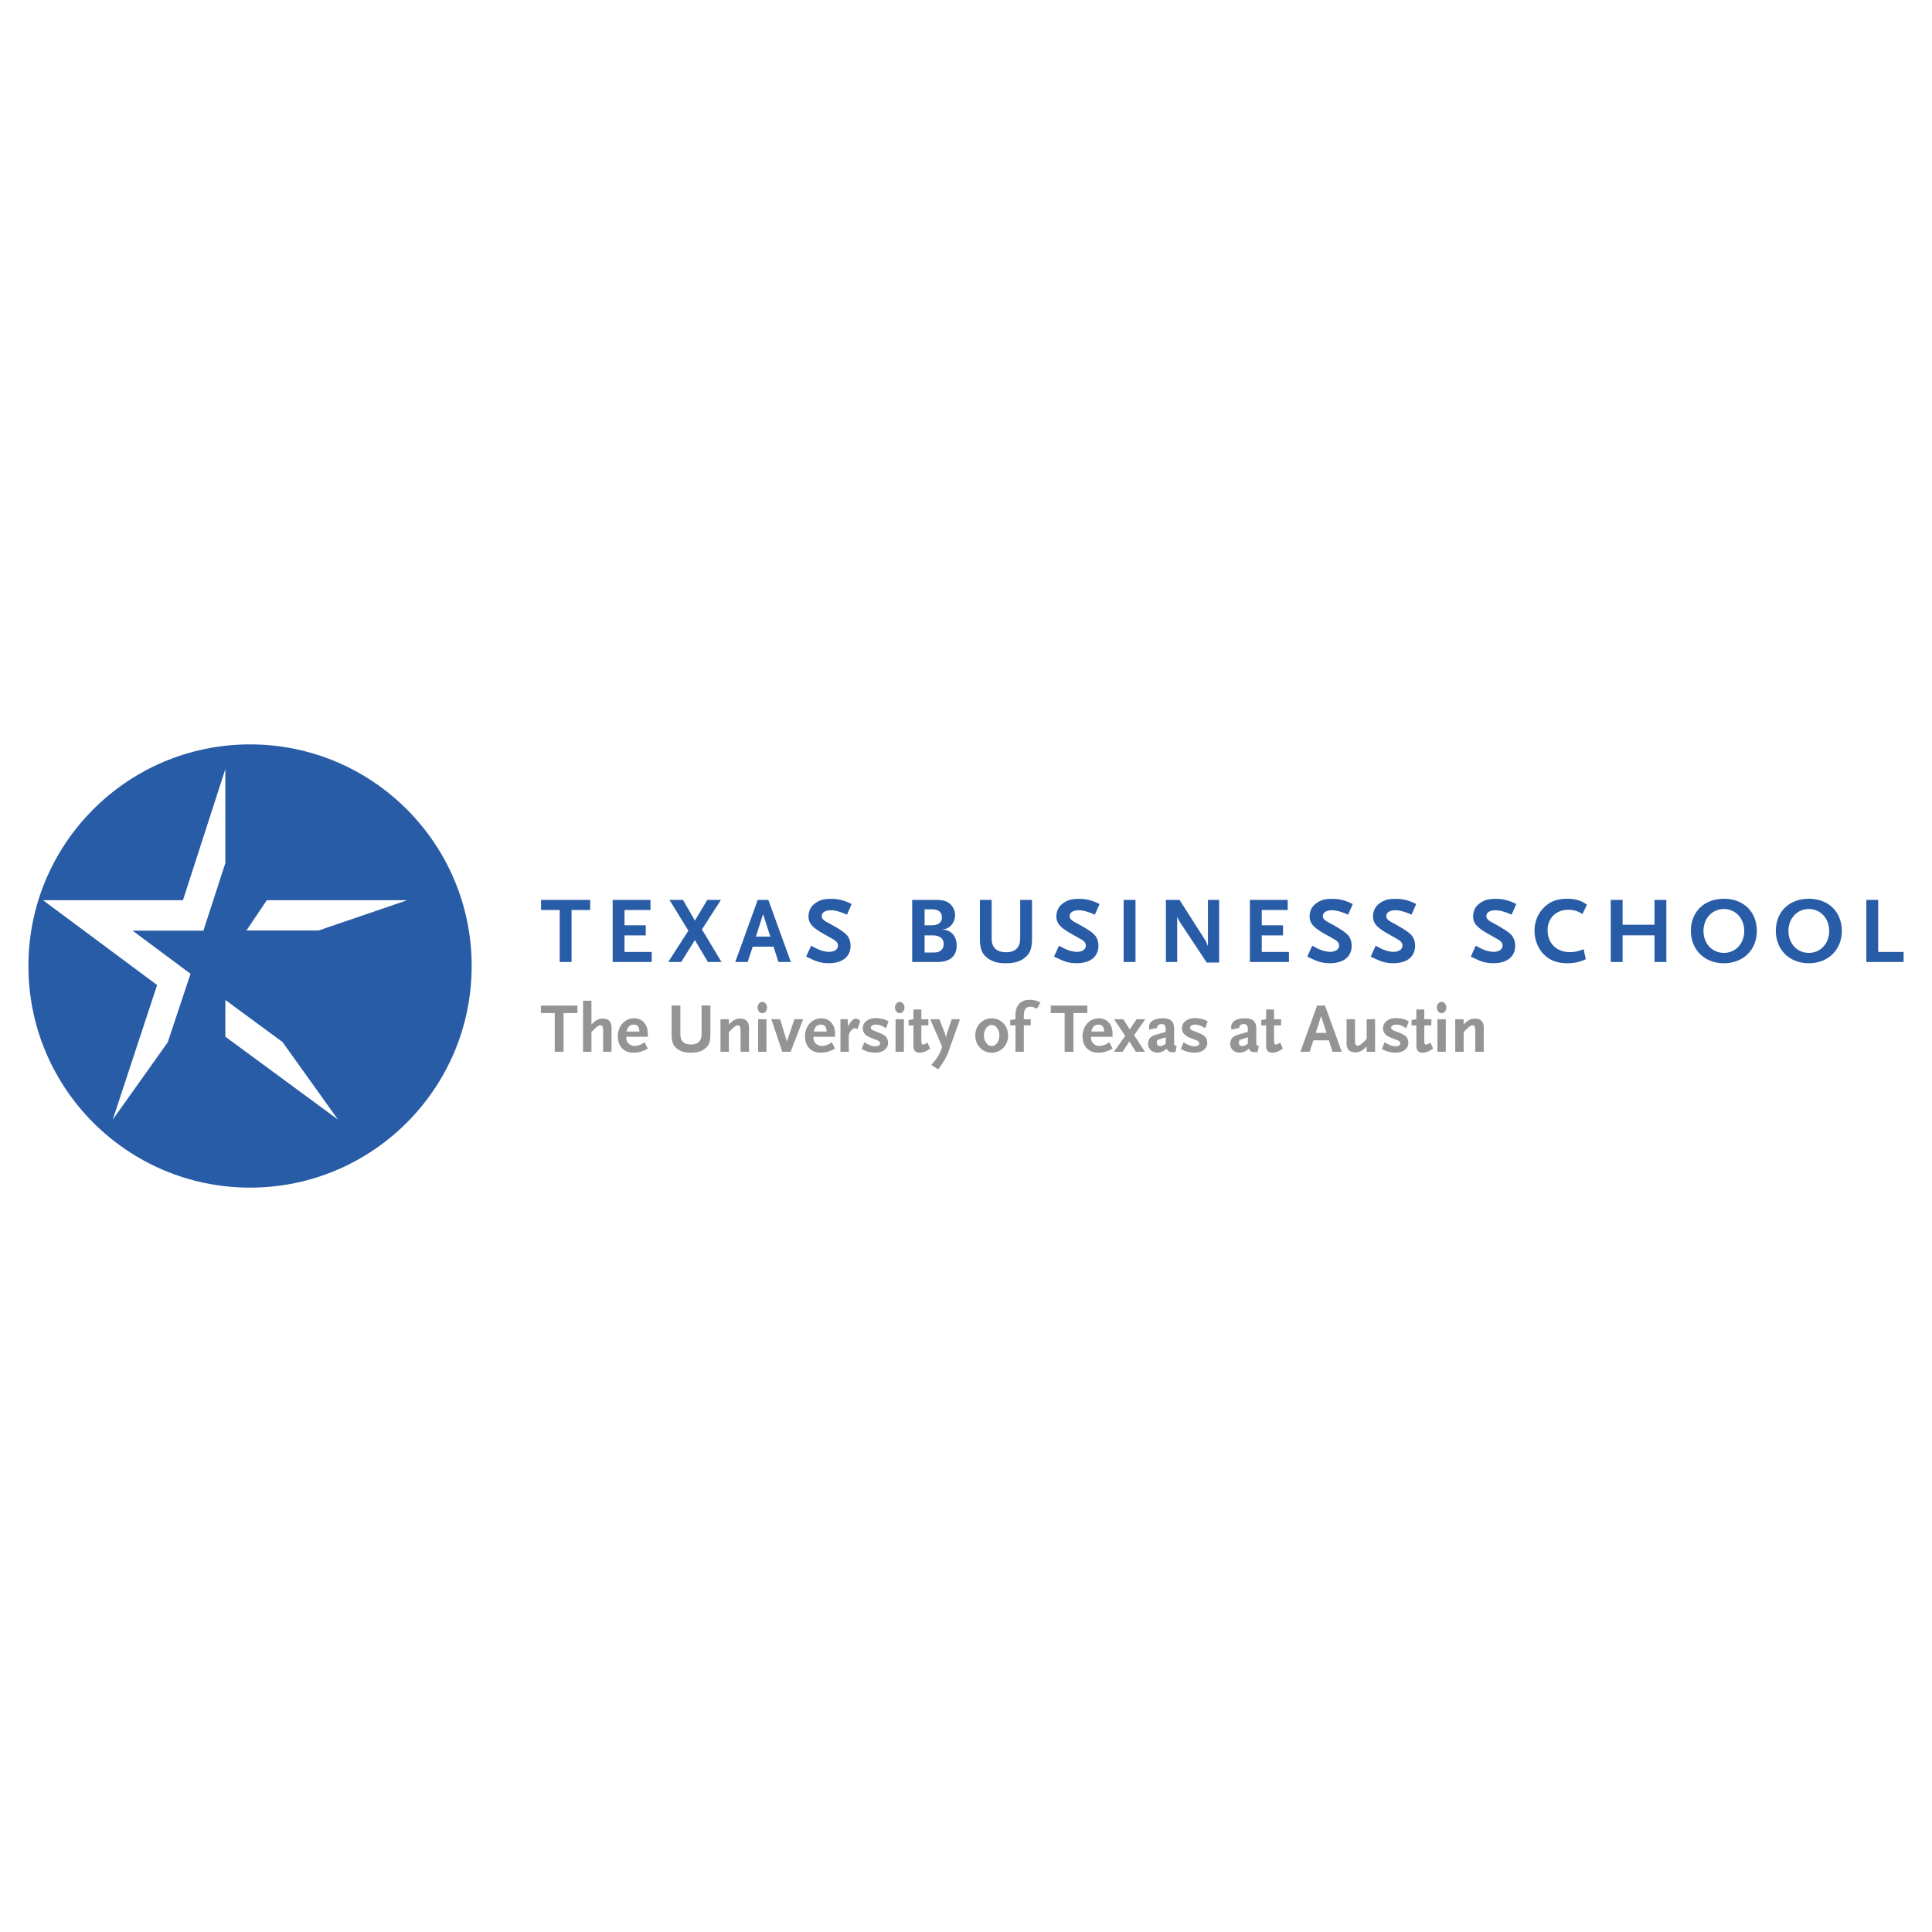 <svg xmlns="http://www.w3.org/2000/svg" width="2500" height="2500" viewBox="0 0 192.756 192.756"><g fill-rule="evenodd" clip-rule="evenodd"><path fill="#fff" d="M0 0h192.756v192.756H0V0z"/><path fill="#295ca7" d="M57.024 90.788v5.19h-1.182v-5.19h-1.859v-1.004h4.899v1.004h-1.858zM61.125 95.978v-6.194h3.774v1.004h-2.591v1.529h2.121v1.005h-2.121v1.652h2.713v1.004h-3.896zM70.624 95.978l-1.295-2.186-1.362 2.186h-1.295l2.009-3.125-1.887-3.069h1.352l1.183 2.064 1.238-2.064h1.361l-1.895 2.947 1.951 3.247h-1.36zM76.855 93.444h-1.436l.713-2.243.723 2.243zm2.047 2.534l-2.243-6.194h-1.061l-2.243 6.194h1.238l.507-1.53h2.075l.488 1.53h1.239zM84.504 91.257c-.657-.292-1.192-.441-1.605-.441-.554 0-.91.225-.91.572 0 .263.15.422.591.657.948.507 1.567.901 1.858 1.192.263.263.422.675.422 1.107 0 1.108-.807 1.755-2.177 1.755-.188 0-.375-.019-.554-.037-.441-.066-.647-.131-1.295-.432a16.607 16.607 0 0 1-.404-.188l.498-1.089c.45.244.638.338.882.432.31.113.647.179.892.179.544 0 .901-.244.901-.62 0-.263-.141-.441-.544-.667l-.957-.544c-1.099-.629-1.437-1.042-1.437-1.718 0-.31.095-.629.244-.863a1.79 1.79 0 0 1 .46-.46c.45-.31.835-.413 1.558-.413.412 0 .778.047 1.163.16.301.094.47.16.882.357l-.468 1.061zM93.975 91.51c0 .526-.357.807-1.023.807h-.704v-1.595h.77c.6 0 .957.291.957.788zm1.473 2.816c0-.967-.591-1.577-1.53-1.595.488-.028.742-.141 1.014-.451.225-.263.357-.628.357-.976 0-.403-.188-.844-.488-1.107-.338-.31-.741-.413-1.548-.413h-2.244v6.194h2.525c1.238 0 1.914-.582 1.914-1.652zm-1.295-.131c0 .319-.16.601-.422.723-.178.094-.347.113-.713.113h-.77v-1.708h.77c.731-.001 1.135.308 1.135.872zM102.111 95.65c-.451.309-.977.45-1.746.45-.777 0-1.285-.131-1.754-.45-.639-.441-.846-.958-.846-2.093v-3.773h1.174v3.839c0 .919.479 1.379 1.463 1.379.902 0 1.381-.488 1.381-1.379v-3.839h1.182v3.773c0 1.135-.205 1.642-.854 2.093zM109.234 91.257c-.656-.292-1.191-.441-1.604-.441-.555 0-.912.225-.912.572 0 .263.152.422.592.657.949.507 1.568.901 1.859 1.192.262.263.422.675.422 1.107 0 1.108-.807 1.755-2.178 1.755-.188 0-.375-.019-.553-.037-.441-.066-.648-.131-1.295-.432a12.528 12.528 0 0 1-.404-.188l.496-1.089c.451.244.639.338.883.432.311.113.648.179.893.179.543 0 .9-.244.9-.62 0-.263-.141-.441-.545-.667l-.957-.544c-1.098-.629-1.436-1.042-1.436-1.718 0-.31.094-.629.244-.863.104-.16.264-.319.459-.46.451-.31.836-.413 1.559-.413.414 0 .779.047 1.164.16.301.094.469.16.883.357l-.47 1.061zM112.107 95.978v-6.194h1.182v6.194h-1.182zM120.395 96.034l-2.656-4.007a2.56 2.56 0 0 1-.131-.244c-.047-.075-.066-.122-.076-.131-.037-.075-.057-.113-.084-.216v4.542h-1.127v-6.194h1.361l2.6 4.073c.01.019.037.066.066.131.027.066.047.104.057.122l.057.16.055.112v-4.599h1.117v6.25h-1.239v.001zM124.701 95.978v-6.194h3.774v1.004h-2.59v1.529h2.121v1.005h-2.121v1.652h2.713v1.004h-3.897zM134.5 91.257c-.656-.292-1.191-.441-1.604-.441-.555 0-.912.225-.912.572 0 .263.15.422.592.657.947.507 1.568.901 1.859 1.192.262.263.422.675.422 1.107 0 1.108-.807 1.755-2.178 1.755-.188 0-.375-.019-.553-.037-.441-.066-.648-.131-1.297-.432a15.577 15.577 0 0 1-.402-.188l.496-1.089c.451.244.639.338.883.432.311.113.648.179.893.179.543 0 .9-.244.9-.62 0-.263-.141-.441-.545-.667l-.957-.544c-1.098-.629-1.436-1.042-1.436-1.718 0-.31.094-.629.244-.863.104-.16.262-.319.459-.46.451-.31.836-.413 1.559-.413.412 0 .779.047 1.164.16.301.094.469.16.883.357l-.47 1.061zM140.826 91.257c-.656-.292-1.191-.441-1.605-.441-.553 0-.91.225-.91.572 0 .263.15.422.592.657.947.507 1.566.901 1.857 1.192.264.263.424.675.424 1.107 0 1.108-.809 1.755-2.178 1.755-.188 0-.375-.019-.555-.037-.439-.066-.646-.131-1.295-.432a15.577 15.577 0 0 1-.402-.188l.496-1.089c.451.244.639.338.883.432.309.113.646.179.891.179.545 0 .902-.244.902-.62 0-.263-.141-.441-.545-.667l-.957-.544c-1.098-.629-1.436-1.042-1.436-1.718 0-.31.094-.629.244-.863.104-.16.262-.319.459-.46.451-.31.836-.413 1.559-.413.412 0 .779.047 1.164.16.299.094.469.16.881.357l-.469 1.061zM150.812 91.257c-.656-.292-1.191-.441-1.605-.441-.553 0-.91.225-.91.572 0 .263.15.422.592.657.947.507 1.566.901 1.857 1.192.264.263.424.675.424 1.107 0 1.108-.809 1.755-2.178 1.755-.188 0-.375-.019-.555-.037-.441-.066-.646-.131-1.295-.432a15.577 15.577 0 0 1-.402-.188l.496-1.089c.451.244.639.338.883.432.309.113.646.179.891.179.545 0 .902-.244.902-.62 0-.263-.141-.441-.545-.667l-.957-.544c-1.098-.629-1.436-1.042-1.436-1.718 0-.31.094-.629.242-.863.104-.16.264-.319.461-.46.451-.31.836-.413 1.559-.413.412 0 .779.047 1.162.16.301.094.471.16.883.357l-.469 1.061zM157.879 91.201c-.402-.291-.881-.432-1.426-.432-1.191 0-2.047.845-2.047 2.018 0 1.333.883 2.206 2.234 2.206.441 0 .807-.075 1.361-.291l.215.995c-.393.179-.553.235-.834.3a4.618 4.618 0 0 1-.996.103c-.967 0-1.66-.244-2.242-.769-.658-.591-1.043-1.511-1.043-2.478 0-.901.338-1.718.949-2.318.619-.61 1.314-.864 2.336-.864.789 0 1.408.188 1.943.591l-.45.939zM165.068 95.978v-2.656h-3.181v2.656h-1.182v-6.194h1.182v2.477h3.181v-2.477h1.184v6.194h-1.184zM174.023 92.881c0 1.257-.865 2.187-2.029 2.187-1.172 0-2.035-.929-2.035-2.187 0-1.249.863-2.187 2.035-2.187 1.164 0 2.029.938 2.029 2.187zm1.256 0c0-1.915-1.332-3.21-3.285-3.21-1.961 0-3.293 1.295-3.293 3.21.01 1.886 1.361 3.219 3.293 3.219 1.926 0 3.285-1.333 3.285-3.219zM182.498 92.881c0 1.257-.863 2.187-2.027 2.187-1.174 0-2.037-.929-2.037-2.187 0-1.249.863-2.187 2.037-2.187 1.164 0 2.027.938 2.027 2.187zm1.258 0c0-1.915-1.334-3.21-3.285-3.21-1.963 0-3.295 1.295-3.295 3.21.01 1.886 1.361 3.219 3.295 3.219 1.924 0 3.285-1.333 3.285-3.219zM186.205 95.978v-6.194h1.182v5.19h2.535v1.004h-3.717z"/><path fill="#929496" d="M56.228 101.072v3.864h-.881v-3.864h-1.383v-.748h3.647v.748h-1.383zM60.174 104.936v-2.088c0-.406-.07-.553-.272-.553-.175 0-.419.174-.782.566l-.112.119v1.955h-.838v-5.092h.838v2.381c.392-.426.712-.6 1.125-.6.587 0 .88.307.88.922v2.389h-.839v.001zM63.792 102.916h-1.271c.07-.439.321-.691.691-.691.392 0 .559.195.58.691zm.838 1.705l-.308-.635c-.3.188-.426.25-.621.307a1.221 1.221 0 0 1-.384.057.84.84 0 0 1-.727-.393c-.077-.133-.098-.244-.112-.516h2.151v-.357c0-.879-.559-1.486-1.362-1.486-.929 0-1.627.773-1.627 1.801 0 .992.607 1.629 1.571 1.629.377 0 .727-.078 1.069-.232.078-.034.197-.091.35-.175zM70.24 104.691c-.335.23-.727.336-1.299.336-.58 0-.957-.1-1.306-.336-.476-.328-.629-.713-.629-1.559v-2.809h.873v2.857c0 .686.356 1.027 1.09 1.027.67 0 1.027-.363 1.027-1.027v-2.857h.88v2.809c-.001.847-.155 1.223-.636 1.559zM73.886 104.936v-2.088c0-.406-.07-.553-.272-.553-.174 0-.419.174-.782.566l-.112.119v1.955h-.838v-3.248h.838v.537c.391-.426.712-.6 1.125-.6.587 0 .88.307.88.922v2.389h-.839v.001zM76.058 101.086c-.259 0-.475-.25-.475-.564s.216-.566.475-.566.468.252.468.566-.209.564-.468.564zm-.419 3.85v-3.248h.831v3.248h-.831zM78.88 104.936h-.831l-1.09-3.248h.874l.656 2.152.021.139.021-.139.726-2.152h.873l-1.25 3.248zM82.47 102.916h-1.271c.07-.439.322-.691.692-.691.391 0 .559.195.579.691zm.839 1.705l-.308-.635c-.3.188-.426.25-.622.307a1.217 1.217 0 0 1-.384.057.838.838 0 0 1-.727-.393c-.077-.133-.098-.244-.112-.516h2.151v-.357c0-.879-.559-1.486-1.362-1.486-.93 0-1.628.773-1.628 1.801 0 .992.608 1.629 1.572 1.629.377 0 .727-.078 1.069-.232.078-.034.197-.091.351-.175zM85.565 102.68a.384.384 0 0 0-.252-.098c-.133 0-.279.09-.405.244a.917.917 0 0 0-.224.621v1.488h-.832v-3.248h.72l.035.713c.314-.553.517-.762.769-.762.174 0 .321.076.454.23l-.265.812zM88.387 102.588a3.888 3.888 0 0 0-.224-.139 1.502 1.502 0 0 0-.748-.225c-.321 0-.531.127-.531.309 0 .146.112.236.405.342.364.125.831.336.978.447.202.139.335.432.335.719 0 .594-.517.986-1.299.986-.161 0-.335-.021-.531-.064-.3-.062-.447-.119-.803-.301l.266-.676c.328.201.461.264.699.342.125.041.244.062.363.062.321 0 .51-.105.51-.279 0-.146-.105-.258-.329-.342l-.559-.217c-.573-.217-.838-.523-.838-.957 0-.607.531-1.02 1.32-1.02.153 0 .335.021.538.062.307.062.419.105.712.271l-.264.68zM89.77 101.086c-.258 0-.475-.25-.475-.564s.217-.566.475-.566.468.252.468.566-.21.564-.468.564zm-.42 3.85v-3.248h.832v3.248h-.832zM92.494 104.811a1.502 1.502 0 0 1-.726.217c-.433 0-.636-.225-.636-.707v-2.018h-.482v-.531l.481-.084v-.971h.79v.971h.705v.615h-.705v1.445c0 .363.035.469.167.469.099 0 .217-.049.447-.203l.266.607c-.112.07-.217.133-.307.19zM94.687 104.762a4.934 4.934 0 0 1-.523 1.109 5.494 5.494 0 0 1-.573.818l-.685-.447c.308-.328.426-.469.601-.748.217-.328.315-.531.496-1.055l-1.194-2.752h.908l.573 1.445.083.393.091-.393.489-1.445h.824l-1.09 3.075zM99.709 103.309c0 .58-.35 1.055-.768 1.055-.42 0-.77-.475-.77-1.055 0-.574.35-1.049.77-1.049.418 0 .768.474.768 1.049zm.867 0c0-.973-.707-1.711-1.635-1.711-.93 0-1.635.738-1.635 1.711 0 .977.705 1.719 1.635 1.719.928-.001 1.635-.743 1.635-1.719zM103.453 100.646c-.285-.154-.453-.203-.67-.203s-.371.07-.475.217c-.127.182-.162.35-.162.838v.189h.686v.615h-.686v2.633h-.83v-2.633h-.531v-.531l.531-.084v-.42c0-.955.516-1.516 1.41-1.516.119 0 .26.014.398.035.244.043.377.084.691.23l-.362.63zM107.1 101.072v3.864h-.881v-3.864h-1.383v-.748h3.646v.748H107.1zM110.158 102.916h-1.271c.07-.439.322-.691.691-.691.391 0 .559.195.58.691zm.838 1.705l-.307-.635c-.301.188-.426.25-.621.307-.133.043-.26.057-.385.057a.838.838 0 0 1-.727-.393c-.076-.133-.098-.244-.111-.516h2.15v-.357c0-.879-.559-1.486-1.361-1.486-.93 0-1.627.773-1.627 1.801 0 .992.607 1.629 1.57 1.629a2.54 2.54 0 0 0 1.068-.232c.08-.034.199-.091.351-.175zM113.148 103.279l1.082 1.657h-.908l-.642-1.034-.678 1.034h-.859l1.119-1.592-1.112-1.656h.922l.643 1.019.683-1.019h.868l-1.118 1.591zM116.305 104.125c-.117.092-.16.119-.217.146a.711.711 0 0 1-.342.098c-.209 0-.336-.125-.336-.334 0-.084.016-.146.064-.273l.83-.271v.634h.001zm1.097.225c-.225-.021-.26-.07-.26-.363v-1.355c0-.713-.348-1.033-1.123-1.033-.881 0-1.385.326-1.385.9 0 .09.008.125.043.223l.797-.174c-.014-.043-.021-.057-.021-.084 0-.16.203-.293.453-.293.273 0 .398.16.398.51v.271l-.922.266c-.475.141-.67.293-.781.594a1.047 1.047 0 0 0-.057.328c0 .518.391.881.943.881.328 0 .6-.119.908-.398.146.287.279.355.697.355h.176l.134-.628zM120.23 102.588a3.9 3.9 0 0 0-.223-.139 1.505 1.505 0 0 0-.748-.225c-.32 0-.531.127-.531.309 0 .146.111.236.406.342.363.125.83.336.977.447.203.139.336.432.336.719 0 .594-.518.986-1.299.986-.16 0-.336-.021-.531-.064-.301-.062-.447-.119-.803-.301l.266-.676c.328.201.461.264.697.342.127.041.244.062.363.062.322 0 .51-.105.51-.279 0-.146-.104-.258-.328-.342l-.559-.217c-.572-.217-.838-.523-.838-.957 0-.607.531-1.02 1.32-1.02.154 0 .336.021.537.062.309.062.42.105.713.271l-.265.68zM124.498 104.125c-.117.092-.16.119-.217.146a.711.711 0 0 1-.342.098c-.209 0-.334-.125-.334-.334 0-.084.014-.146.062-.273l.83-.271v.634h.001zm1.098.225c-.225-.021-.258-.07-.258-.363v-1.355c0-.713-.35-1.033-1.125-1.033-.881 0-1.383.326-1.383.9 0 .09.006.125.041.223l.797-.174c-.014-.043-.021-.057-.021-.084 0-.16.203-.293.455-.293.271 0 .396.16.396.51v.271l-.922.266c-.475.141-.67.293-.781.594a1.047 1.047 0 0 0-.057.328c0 .518.391.881.943.881.328 0 .6-.119.908-.398.146.287.279.355.697.355h.176l.134-.628zM127.684 104.811a1.502 1.502 0 0 1-.727.217c-.434 0-.635-.225-.635-.707v-2.018h-.482v-.531l.482-.084v-.971h.789v.971h.705v.615h-.705v1.445c0 .363.035.469.168.469.098 0 .217-.049.447-.203l.264.607-.306.19zM132.344 103.049h-1.07l.531-1.668.539 1.668zm1.521 1.887l-1.668-4.611h-.789l-1.67 4.611h.922l.377-1.139h1.543l.363 1.139h.922zM136.354 104.936v-.545c-.393.434-.713.602-1.125.602-.588 0-.881-.301-.881-.916v-2.389h.838v2.088c0 .398.07.553.266.553.182 0 .426-.182.789-.566l.113-.119v-1.955h.838v3.248h-.838v-.001zM140.293 102.588a3.876 3.876 0 0 0-.225-.139 1.505 1.505 0 0 0-.748-.225c-.32 0-.529.127-.529.309 0 .146.111.236.404.342.363.125.832.336.979.447.203.139.334.432.334.719 0 .594-.516.986-1.299.986a2.49 2.49 0 0 1-.531-.064c-.299-.062-.447-.119-.803-.301l.266-.676c.328.201.461.264.699.342.125.041.244.062.363.062.32 0 .51-.105.51-.279 0-.146-.105-.258-.328-.342l-.559-.217c-.574-.217-.84-.523-.84-.957 0-.607.531-1.02 1.32-1.02.154 0 .336.021.539.062.307.062.418.105.713.271l-.265.68zM142.674 104.811a1.502 1.502 0 0 1-.727.217c-.434 0-.635-.225-.635-.707v-2.018h-.482v-.531l.482-.084v-.971h.789v.971h.705v.615h-.705v1.445c0 .363.035.469.168.469.098 0 .215-.049.447-.203l.264.607-.306.19zM143.834 101.086c-.26 0-.477-.25-.477-.564s.217-.566.477-.566c.258 0 .467.252.467.566s-.209.564-.467.564zm-.42 3.85v-3.248h.832v3.248h-.832zM147.193 104.936v-2.088c0-.406-.07-.553-.273-.553-.174 0-.418.174-.781.566l-.111.119v1.955h-.84v-3.248h.84v.537c.391-.426.713-.6 1.123-.6.588 0 .881.307.881.922v2.389h-.839v.001z"/><path d="M47.059 96.378c0 12.212-9.9 22.112-22.112 22.112-12.213 0-22.112-9.9-22.112-22.112s9.899-22.111 22.112-22.111c12.212 0 22.112 9.899 22.112 22.111z" fill="#295ca7"/><path fill="#fff" d="M22.482 86.112l-2.188 6.742H13.23l5.78 4.302-2.279 6.84-5.48 7.703 4.423-13.42-11.378-8.463h13.958l4.228-13.083v9.379zM26.618 89.816h14.005l-8.852 3.023h-7.186l2.033-3.023zM28.189 103.965l5.529 7.734-11.236-8.267v-3.666l5.707 4.199z"/></g></svg>